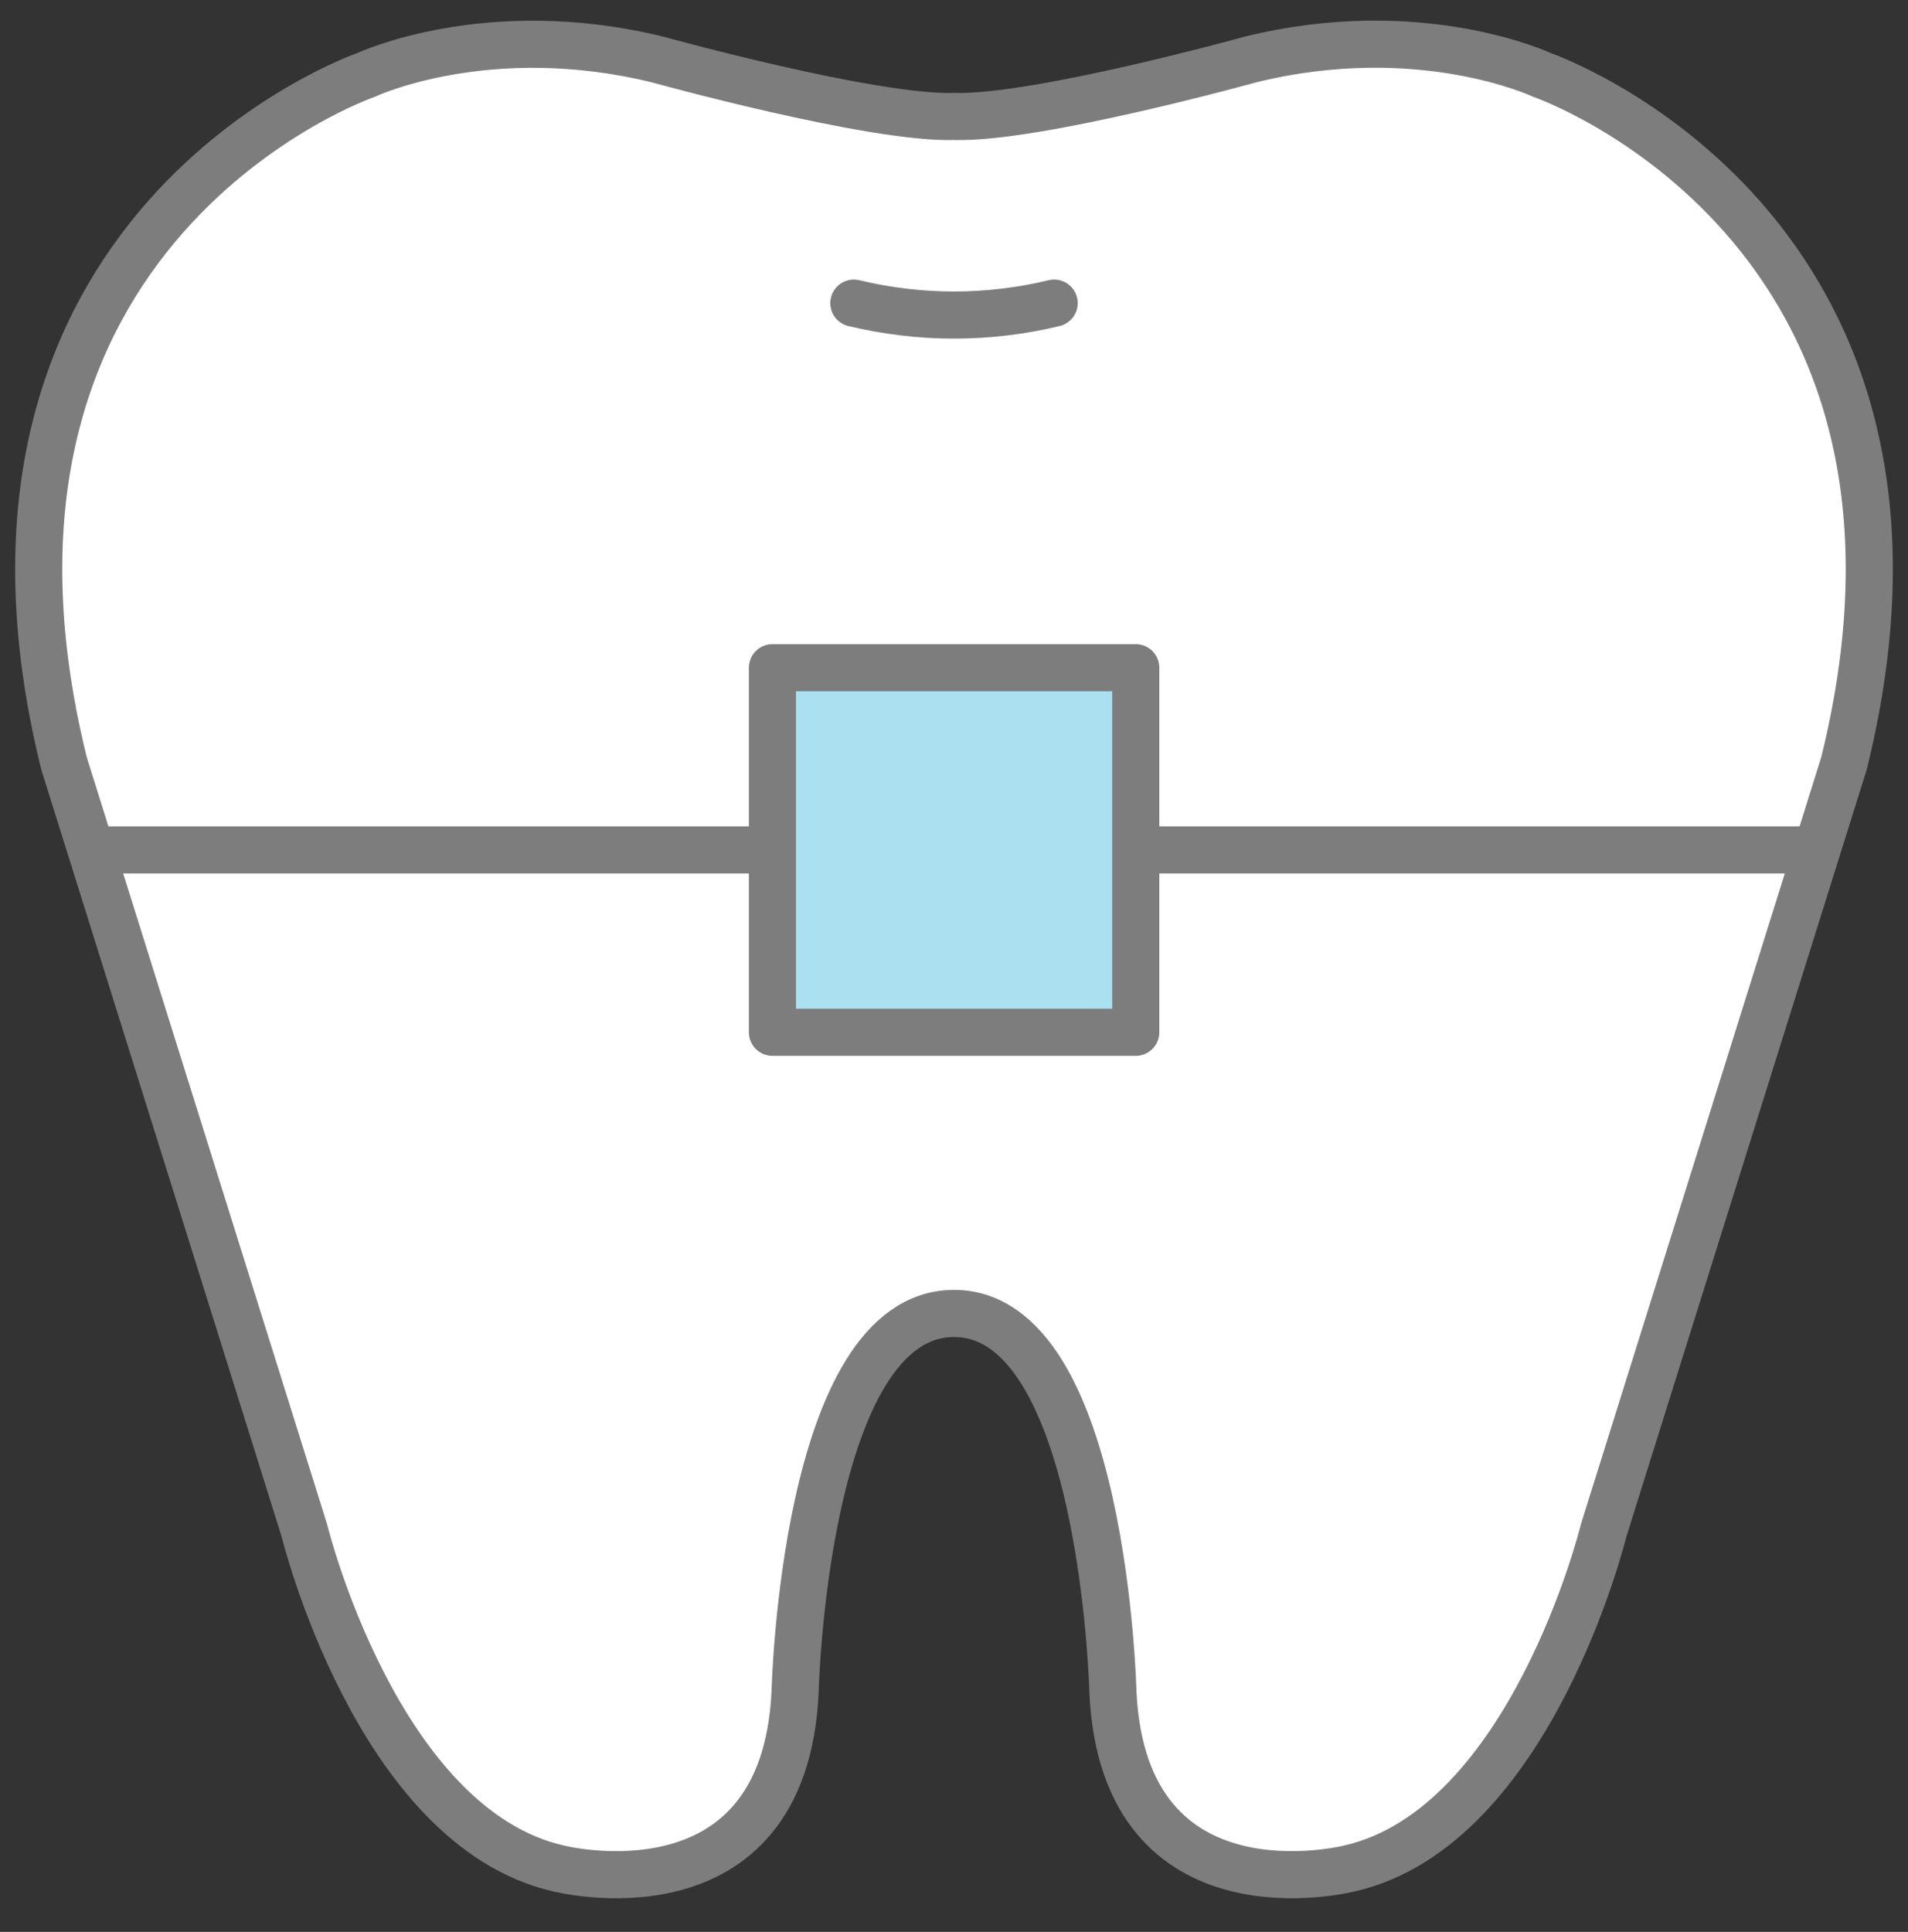 <?xml version="1.0" encoding="UTF-8"?>
<svg xmlns="http://www.w3.org/2000/svg" width="81" height="82" viewBox="0 0 81 82" fill="none">
  <rect x="0" y="0" width="81" height="82" fill="#333333" stroke="none"/>
  <g clip-path="url(#clip0_14_224)">
    <path d="M40.5 55.75C46.87 55.75 47.247 71.835 47.247 71.835C47.723 81.751 57.303 79.305 57.303 79.305C65.002 77.534 68.08 64.958 68.08 64.958L78.283 32.401C83.93 9.563 65.462 3.181 65.462 3.181C65.462 3.181 60.29 0.743 53.067 2.53C53.067 2.53 43.98 5.05 40.5 4.943C37.028 5.05 27.933 2.53 27.933 2.53C20.701 0.751 15.538 3.181 15.538 3.181C15.538 3.181 -2.93 9.563 2.717 32.401L12.92 64.958C12.92 64.958 15.998 77.534 23.698 79.305C23.698 79.305 33.277 81.751 33.753 71.835C33.753 71.835 34.13 55.75 40.5 55.75Z" fill="white" stroke="#7D7D7D" stroke-width="2" stroke-miterlimit="10"></path>
    <path d="M36.248 12.866C39.047 13.541 41.961 13.541 44.752 12.866" stroke="#7D7D7D" stroke-width="2" stroke-miterlimit="10" stroke-linecap="round"></path>
    <path d="M3.874 36.075H76.797" stroke="#7D7D7D" stroke-width="2" stroke-miterlimit="10"></path>
    <path d="M48.216 28.341H32.792V43.816H48.216V28.341Z" fill="#ABE0F1" stroke="#7D7D7D" stroke-width="2" stroke-linecap="round" stroke-linejoin="round"></path>
  </g>
  <defs>
    <clipPath id="clip0_14_224">
      <rect width="81" height="81" fill="white" transform="translate(0 0.216)"></rect>
    </clipPath>
  </defs>
</svg>
